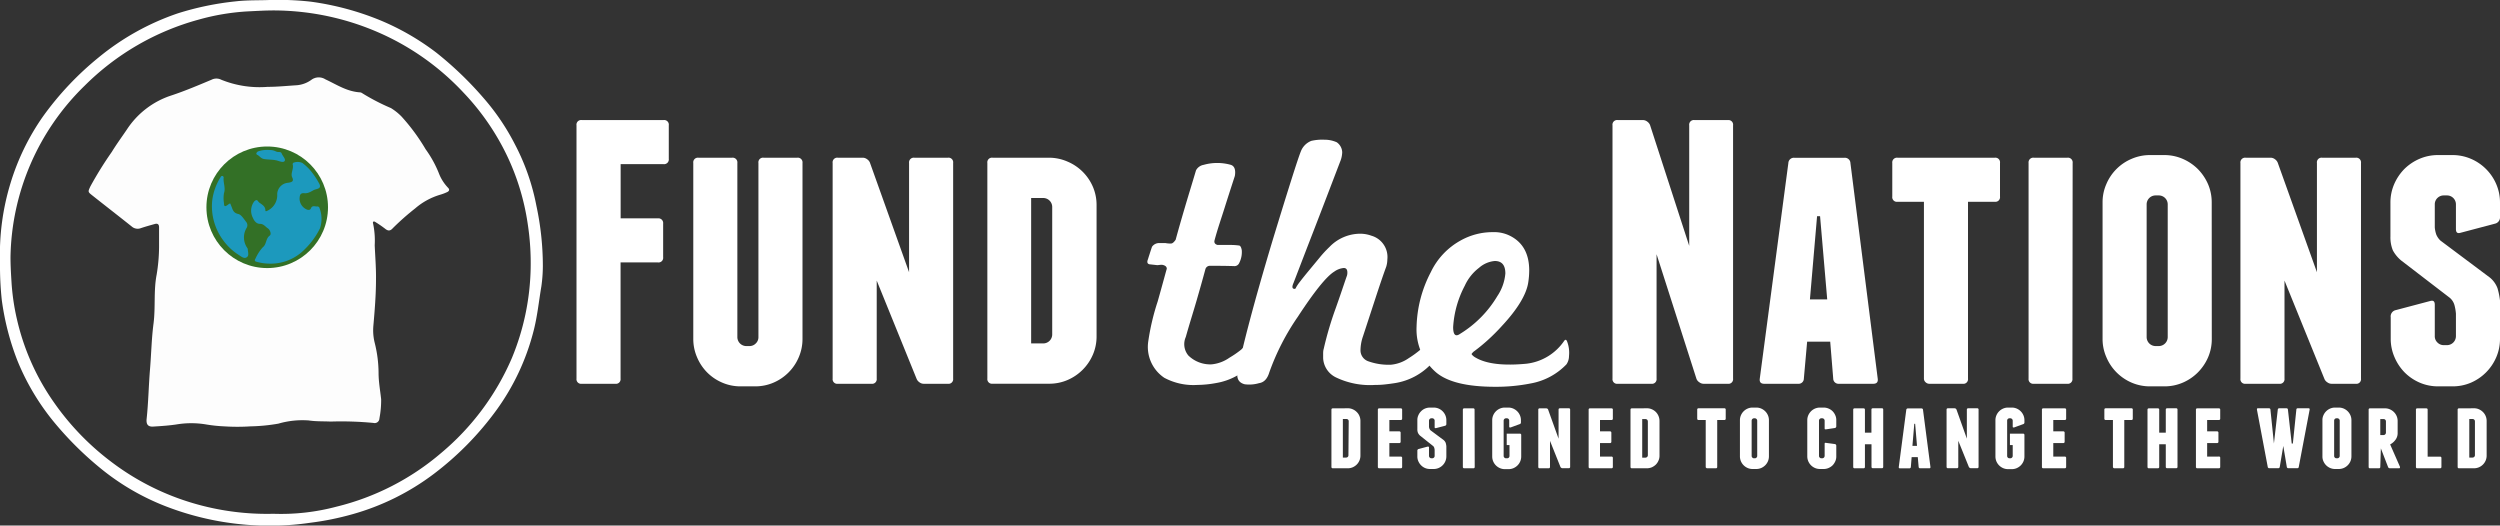 <svg xmlns="http://www.w3.org/2000/svg" viewBox="0 0 350 73.57"><rect x="0" y="0" width="350" height="73.57" fill="#333333" stroke="none"/><defs><style>.cls-1{fill:#fff;}.cls-2{fill:#fdfdfd;}.cls-3{fill:#337026;}.cls-4{fill:#1c99bd;}</style></defs><title>Asset 1</title><g id="Layer_2" data-name="Layer 2"><g id="Layer_1-2" data-name="Layer 1"><path class="cls-1" d="M93.63,17.55v4.69a.66.66,0,0,1-.74.74h-6v7.59H92.1a.66.66,0,0,1,.74.74V36a.65.65,0,0,1-.74.74H86.88V53a.65.65,0,0,1-.74.73H81.45a.65.65,0,0,1-.74-.73V17.55a.65.65,0,0,1,.74-.74H92.89A.65.65,0,0,1,93.63,17.55Z"/><path class="cls-1" d="M112.35,22.82V47.45a6.44,6.44,0,0,1-.53,2.58,6.69,6.69,0,0,1-3.53,3.54,6.44,6.44,0,0,1-2.59.52h-2a6.4,6.4,0,0,1-2.58-.52A6.62,6.62,0,0,1,99,52.14,6.73,6.73,0,0,1,97.58,50a6.43,6.43,0,0,1-.52-2.58V22.82a.65.65,0,0,1,.73-.74h4.7a.66.66,0,0,1,.74.74V47.18a1.26,1.26,0,0,0,1.26,1.27h.42a1.22,1.22,0,0,0,.9-.37,1.19,1.19,0,0,0,.37-.9V22.82a.65.65,0,0,1,.74-.74h4.69A.66.66,0,0,1,112.35,22.82Z"/><path class="cls-1" d="M133.44,22.82V53a.65.65,0,0,1-.74.73h-3.37a1,1,0,0,1-.61-.21,1.07,1.07,0,0,1-.39-.47l-5.59-13.77V53a.65.65,0,0,1-.74.73h-4.69a.65.65,0,0,1-.74-.73V22.82a.65.65,0,0,1,.74-.74h3.48a1,1,0,0,1,.6.21,1.06,1.06,0,0,1,.4.48l5.48,15.34V22.82a.66.66,0,0,1,.74-.74h4.69A.65.65,0,0,1,133.44,22.82Z"/><path class="cls-1" d="M146.84,22.08a6.44,6.44,0,0,1,2.58.53A6.69,6.69,0,0,1,153,26.14a6.44,6.44,0,0,1,.52,2.59V47.08a6.43,6.43,0,0,1-.52,2.58,6.76,6.76,0,0,1-3.54,3.54,6.43,6.43,0,0,1-2.58.52h-7.91a.65.65,0,0,1-.74-.73V22.82a.65.65,0,0,1,.74-.74Zm.47,6.91a1.26,1.26,0,0,0-1.26-1.27h-1.69V48.08h1.69a1.26,1.26,0,0,0,1.26-1.26Z"/><path class="cls-1" d="M242.63,17.55V53a.65.65,0,0,1-.74.73h-3.38a1,1,0,0,1-.6-.21,1,1,0,0,1-.4-.47l-5.59-17.46V53a.65.65,0,0,1-.74.73h-4.69a.65.65,0,0,1-.74-.73V17.55a.65.65,0,0,1,.74-.74H230a1,1,0,0,1,.61.21,1.13,1.13,0,0,1,.39.47l5.49,16.93V17.55a.65.65,0,0,1,.73-.74h4.7A.65.65,0,0,1,242.63,17.55Z"/><path class="cls-1" d="M262.88,53c.07.49-.14.73-.64.73h-4.79a.74.74,0,0,1-.8-.73l-.42-5.17H253L252.54,53a.73.73,0,0,1-.79.73H247c-.49,0-.7-.24-.63-.73l4-30.17a.77.77,0,0,1,.85-.74h7a.77.77,0,0,1,.84.74Zm-7.07-11.08-1-11.65h-.42l-1,11.65Z"/><path class="cls-1" d="M280,22.82v4.69a.65.65,0,0,1-.73.74h-3.75V53a.65.65,0,0,1-.74.73h-4.69a.74.74,0,0,1-.5-.21.66.66,0,0,1-.24-.52V28.25h-3.69a.65.65,0,0,1-.74-.74V22.82a.66.66,0,0,1,.74-.74h13.61A.65.65,0,0,1,280,22.82Z"/><path class="cls-1" d="M290.14,53a.65.65,0,0,1-.74.73h-4.69A.65.65,0,0,1,284,53V22.82a.66.66,0,0,1,.74-.74h4.69a.66.66,0,0,1,.74.74Z"/><path class="cls-1" d="M309.65,47.45a6.43,6.43,0,0,1-.52,2.58,6.9,6.9,0,0,1-1.43,2.11,6.73,6.73,0,0,1-2.11,1.43,6.43,6.43,0,0,1-2.58.52h-2a6.43,6.43,0,0,1-2.58-.52A6.69,6.69,0,0,1,294.89,50a6.27,6.27,0,0,1-.53-2.58V28.36a6.29,6.29,0,0,1,.53-2.59,6.63,6.63,0,0,1,3.53-3.53,6.44,6.44,0,0,1,2.58-.53h2a6.44,6.44,0,0,1,2.58.53,6.87,6.87,0,0,1,2.11,1.42,7,7,0,0,1,1.43,2.11,6.44,6.44,0,0,1,.52,2.59Zm-6.17-18.83a1.25,1.25,0,0,0-1.26-1.26h-.42a1.25,1.25,0,0,0-1.27,1.26V47.18a1.26,1.26,0,0,0,1.27,1.27h.42a1.26,1.26,0,0,0,1.26-1.27Z"/><path class="cls-1" d="M330.54,22.82V53a.65.65,0,0,1-.74.73h-3.38a1,1,0,0,1-.6-.21,1,1,0,0,1-.4-.47l-5.59-13.77V53a.65.65,0,0,1-.74.73H314.4a.65.65,0,0,1-.74-.73V22.82a.66.66,0,0,1,.74-.74h3.48a1,1,0,0,1,.61.21,1.1,1.1,0,0,1,.39.48l5.49,15.34V22.82a.65.65,0,0,1,.73-.74h4.7A.66.66,0,0,1,330.54,22.82Z"/><path class="cls-1" d="M345.94,22.24a6.72,6.72,0,0,1,3.53,3.53,6.45,6.45,0,0,1,.53,2.59v2a.9.9,0,0,1-.69.95l-4.8,1.27c-.46.14-.68,0-.68-.53V28.62a1.25,1.25,0,0,0-1.27-1.26h-.42a1.25,1.25,0,0,0-.9.36,1.22,1.22,0,0,0-.37.9v3.22a4.27,4.27,0,0,0,.21,1,2.5,2.5,0,0,0,.58.84l6.91,5.17a3.54,3.54,0,0,1,1.08,1.5,10.24,10.24,0,0,1,.35,1.72v5.38a6.44,6.44,0,0,1-.53,2.58,6.78,6.78,0,0,1-3.53,3.54,6.48,6.48,0,0,1-2.59.52h-2a6.44,6.44,0,0,1-2.59-.52,6.73,6.73,0,0,1-2.11-1.43A6.87,6.87,0,0,1,335.23,50a6.44,6.44,0,0,1-.53-2.58v-3a.9.9,0,0,1,.69-1l4.8-1.27c.45-.14.68,0,.68.53v4.37a1.19,1.19,0,0,0,.37.9,1.22,1.22,0,0,0,.9.37h.42a1.26,1.26,0,0,0,1.27-1.27V43.91a6.59,6.59,0,0,0-.21-1.21,2.09,2.09,0,0,0-.64-1l-6.8-5.22A4.79,4.79,0,0,1,335,35.05a4.81,4.81,0,0,1-.34-1.95V28.36a6.45,6.45,0,0,1,.53-2.59,7,7,0,0,1,1.42-2.11,6.87,6.87,0,0,1,2.11-1.42,6.45,6.45,0,0,1,2.59-.53h2A6.49,6.49,0,0,1,345.94,22.24Z"/><path class="cls-1" d="M188.7,57.16a1.56,1.56,0,0,1,.68.14,1.68,1.68,0,0,1,.56.38,1.59,1.59,0,0,1,.38.56,1.72,1.72,0,0,1,.14.68v4.87a1.77,1.77,0,0,1-.14.69,1.79,1.79,0,0,1-.38.56,1.85,1.85,0,0,1-.56.38,1.72,1.72,0,0,1-.68.14h-2.1a.18.18,0,0,1-.2-.2v-8c0-.13.07-.19.2-.19Zm.12,1.83a.31.31,0,0,0-.33-.33H188v5.4h.45a.32.32,0,0,0,.33-.34Z"/><path class="cls-1" d="M196.3,64.12v1.24a.18.18,0,0,1-.2.2h-3a.18.18,0,0,1-.2-.2v-8c0-.13.06-.19.2-.19h3c.13,0,.2.06.2.19V58.6a.18.18,0,0,1-.2.2h-1.59v1.59h1.38a.18.18,0,0,1,.2.2v1.24a.18.18,0,0,1-.2.2h-1.38v1.89h1.59A.18.18,0,0,1,196.3,64.12Z"/><path class="cls-1" d="M201.41,57.2a1.79,1.79,0,0,1,.56.38,1.85,1.85,0,0,1,.38.56,1.72,1.72,0,0,1,.14.68v.54a.24.24,0,0,1-.19.25l-1.27.33c-.12,0-.18,0-.18-.14v-.91a.29.29,0,0,0-.1-.23.3.3,0,0,0-.24-.1h-.11a.34.34,0,0,0-.34.33v.86a.91.91,0,0,0,.06.26.75.75,0,0,0,.15.23l1.84,1.37a1,1,0,0,1,.29.4,2.75,2.75,0,0,1,.09.45v1.43a1.77,1.77,0,0,1-.14.69,1.8,1.8,0,0,1-.94.94,1.77,1.77,0,0,1-.69.14h-.53a1.71,1.71,0,0,1-1.24-.52,1.79,1.79,0,0,1-.38-.56,1.61,1.61,0,0,1-.14-.69v-.78a.23.23,0,0,1,.18-.25l1.27-.34c.12,0,.18,0,.18.14v1.16a.35.35,0,0,0,.1.24.33.33,0,0,0,.24.1h.11a.3.3,0,0,0,.24-.1.31.31,0,0,0,.1-.24V63a1.4,1.4,0,0,0-.06-.32.51.51,0,0,0-.17-.25L198.82,61a1.28,1.28,0,0,1-.3-.39,1.25,1.25,0,0,1-.09-.52V58.82a1.56,1.56,0,0,1,.14-.68,1.68,1.68,0,0,1,.38-.56,1.64,1.64,0,0,1,.55-.38,1.81,1.81,0,0,1,.69-.14h.53A1.77,1.77,0,0,1,201.41,57.2Z"/><path class="cls-1" d="M206.46,65.36c0,.13-.06.2-.19.2H205a.18.18,0,0,1-.2-.2v-8c0-.13.07-.19.2-.19h1.25a.17.17,0,0,1,.19.19Z"/><path class="cls-1" d="M211.85,57.2a1.8,1.8,0,0,1,.94.94,1.72,1.72,0,0,1,.14.68v.31a.23.23,0,0,1-.18.25l-1.28.47c-.12,0-.18,0-.18-.14v-.82a.32.32,0,0,0-.09-.23.33.33,0,0,0-.24-.1h-.12a.34.34,0,0,0-.33.33v4.93a.31.31,0,0,0,.1.24.29.29,0,0,0,.23.1H211a.33.33,0,0,0,.24-.1.34.34,0,0,0,.09-.24V62.31h-.39v-1.6h1.83a.18.18,0,0,1,.2.2v3a1.77,1.77,0,0,1-.14.69,1.79,1.79,0,0,1-.38.56,1.85,1.85,0,0,1-.56.38,1.72,1.72,0,0,1-.68.14h-.54a1.72,1.72,0,0,1-.68-.14,1.85,1.85,0,0,1-.56-.38,1.79,1.79,0,0,1-.38-.56,1.77,1.77,0,0,1-.14-.69V58.82a1.72,1.72,0,0,1,.14-.68,1.8,1.8,0,0,1,.94-.94,1.72,1.72,0,0,1,.68-.14h.54A1.72,1.72,0,0,1,211.85,57.2Z"/><path class="cls-1" d="M219.82,57.35v8a.18.18,0,0,1-.2.2h-.89a.25.25,0,0,1-.16-.06.25.25,0,0,1-.11-.12L217,61.72v3.64a.18.18,0,0,1-.2.2h-1.25c-.13,0-.19-.07-.19-.2v-8a.17.17,0,0,1,.19-.19h.93a.33.33,0,0,1,.16.05.24.24,0,0,1,.1.13l1.46,4.07V57.35c0-.13.07-.19.2-.19h1.24C219.75,57.16,219.82,57.22,219.82,57.35Z"/><path class="cls-1" d="M225.8,64.12v1.24a.18.18,0,0,1-.2.2h-3c-.13,0-.19-.07-.19-.2v-8a.17.17,0,0,1,.19-.19h3c.13,0,.2.06.2.19V58.6a.18.18,0,0,1-.2.2H224v1.59h1.39a.18.18,0,0,1,.2.2v1.24a.18.18,0,0,1-.2.2H224v1.89h1.6A.18.18,0,0,1,225.8,64.12Z"/><path class="cls-1" d="M230.57,57.16a1.64,1.64,0,0,1,.69.14,1.79,1.79,0,0,1,.56.38,1.8,1.8,0,0,1,.51,1.24v4.87a1.61,1.61,0,0,1-.14.69,1.76,1.76,0,0,1-.37.56,2,2,0,0,1-.56.38,1.81,1.81,0,0,1-.69.14h-2.1a.18.18,0,0,1-.2-.2v-8c0-.13.07-.19.2-.19ZM230.7,59a.37.37,0,0,0-.1-.24.36.36,0,0,0-.24-.09h-.45v5.4h.45a.33.33,0,0,0,.24-.1.33.33,0,0,0,.1-.24Z"/><path class="cls-1" d="M241.6,57.35V58.6c0,.13-.06.2-.19.2h-1v6.56c0,.13-.06.2-.19.2H239a.18.18,0,0,1-.13-.06.15.15,0,0,1-.07-.14V58.8h-1c-.13,0-.19-.07-.19-.2V57.35a.17.17,0,0,1,.19-.19h3.62A.17.17,0,0,1,241.6,57.35Z"/><path class="cls-1" d="M247.65,63.89a1.77,1.77,0,0,1-.14.69,1.79,1.79,0,0,1-.38.56,1.85,1.85,0,0,1-.56.38,1.72,1.72,0,0,1-.68.14h-.54a1.72,1.72,0,0,1-.68-.14,1.85,1.85,0,0,1-.56-.38,1.79,1.79,0,0,1-.38-.56,1.77,1.77,0,0,1-.14-.69V58.82a1.72,1.72,0,0,1,.14-.68,1.8,1.8,0,0,1,.94-.94,1.72,1.72,0,0,1,.68-.14h.54a1.72,1.72,0,0,1,.68.14,1.8,1.8,0,0,1,.94.94,1.72,1.72,0,0,1,.14.68Zm-1.64-5a.34.34,0,0,0-.33-.33h-.12a.34.34,0,0,0-.33.33v4.93a.31.31,0,0,0,.1.24.29.29,0,0,0,.23.1h.12a.29.29,0,0,0,.23-.1.31.31,0,0,0,.1-.24Z"/><path class="cls-1" d="M256,57.2a1.73,1.73,0,0,1,.57.38,1.82,1.82,0,0,1,.37.56,1.56,1.56,0,0,1,.14.68v.84a.25.25,0,0,1-.18.26l-1.27.19c-.12,0-.18,0-.18-.14V58.89a.34.34,0,0,0-.34-.33H255a.3.3,0,0,0-.24.1.29.29,0,0,0-.1.23v4.93a.31.31,0,0,0,.1.24.3.3,0,0,0,.24.1h.11a.33.33,0,0,0,.24-.1.35.35,0,0,0,.1-.24V62.14c0-.13.06-.17.18-.14l1.27.17a.24.24,0,0,1,.18.25v1.47a1.61,1.61,0,0,1-.14.69,2,2,0,0,1-.37.56,1.9,1.9,0,0,1-.57.38,1.72,1.72,0,0,1-.68.14h-.53a1.77,1.77,0,0,1-.69-.14,1.8,1.8,0,0,1-.94-.94,1.77,1.77,0,0,1-.14-.69V58.82a1.72,1.72,0,0,1,.14-.68,1.85,1.85,0,0,1,.38-.56,1.79,1.79,0,0,1,.56-.38,1.77,1.77,0,0,1,.69-.14h.53A1.72,1.72,0,0,1,256,57.2Z"/><path class="cls-1" d="M263.65,57.35v8c0,.13-.06.2-.19.2h-1.25a.18.18,0,0,1-.2-.2V62.2h-.92v3.16a.18.18,0,0,1-.2.2h-1.24a.18.18,0,0,1-.2-.2v-8c0-.13.07-.19.2-.19h1.24c.13,0,.2.06.2.19v3.21H262V57.35c0-.13.07-.19.2-.19h1.25A.17.17,0,0,1,263.65,57.35Z"/><path class="cls-1" d="M270.26,65.36c0,.13,0,.2-.17.2h-1.27a.2.2,0,0,1-.21-.2L268.49,64h-.86l-.11,1.37a.2.2,0,0,1-.21.2H266c-.13,0-.19-.07-.17-.2l1.05-8a.21.21,0,0,1,.23-.19H269a.2.2,0,0,1,.22.19Zm-1.88-2.94-.26-3.09H268l-.26,3.09Z"/><path class="cls-1" d="M277,57.35v8c0,.13-.06.2-.19.2h-.9a.25.25,0,0,1-.16-.06.31.31,0,0,1-.11-.12l-1.48-3.66v3.64a.18.18,0,0,1-.2.2h-1.24a.18.18,0,0,1-.2-.2v-8c0-.13.07-.19.2-.19h.92a.3.3,0,0,1,.16.05.33.33,0,0,1,.11.13l1.45,4.07V57.35c0-.13.07-.19.2-.19h1.25A.17.17,0,0,1,277,57.35Z"/><path class="cls-1" d="M282.34,57.2a1.8,1.8,0,0,1,.94.94,1.72,1.72,0,0,1,.14.68v.31a.23.23,0,0,1-.18.25l-1.28.47c-.12,0-.18,0-.18-.14v-.82a.34.34,0,0,0-.33-.33h-.12a.33.33,0,0,0-.24.1.32.32,0,0,0-.09.23v4.93a.34.34,0,0,0,.09.24.33.33,0,0,0,.24.1h.12a.29.29,0,0,0,.23-.1.31.31,0,0,0,.1-.24V62.31h-.39v-1.6h1.83a.18.18,0,0,1,.2.2v3a1.77,1.77,0,0,1-.14.69,1.79,1.79,0,0,1-.38.56,1.85,1.85,0,0,1-.56.38,1.72,1.72,0,0,1-.68.14h-.54a1.72,1.72,0,0,1-.68-.14,1.85,1.85,0,0,1-.56-.38,1.79,1.79,0,0,1-.38-.56,1.77,1.77,0,0,1-.14-.69V58.82a1.72,1.72,0,0,1,.14-.68,1.8,1.8,0,0,1,.94-.94,1.72,1.72,0,0,1,.68-.14h.54A1.72,1.72,0,0,1,282.34,57.2Z"/><path class="cls-1" d="M289.26,64.12v1.24a.18.18,0,0,1-.2.2h-3c-.13,0-.19-.07-.19-.2v-8a.17.17,0,0,1,.19-.19h3c.13,0,.2.06.2.19V58.6a.18.18,0,0,1-.2.2h-1.6v1.59h1.39a.18.18,0,0,1,.2.2v1.24a.18.18,0,0,1-.2.2h-1.39v1.89h1.6A.18.18,0,0,1,289.26,64.12Z"/><path class="cls-1" d="M298.59,57.35V58.6c0,.13-.06.2-.19.2h-1v6.56a.18.18,0,0,1-.2.2H296a.19.19,0,0,1-.13-.06.17.17,0,0,1-.06-.14V58.8h-1a.18.18,0,0,1-.2-.2V57.35c0-.13.07-.19.2-.19h3.61A.17.17,0,0,1,298.59,57.35Z"/><path class="cls-1" d="M304.85,57.35v8c0,.13-.06.2-.19.2h-1.25a.18.18,0,0,1-.2-.2V62.2h-.92v3.16a.18.18,0,0,1-.2.2h-1.24a.18.18,0,0,1-.2-.2v-8c0-.13.07-.19.2-.19h1.24c.13,0,.2.06.2.19v3.21h.92V57.35c0-.13.07-.19.2-.19h1.25A.17.17,0,0,1,304.85,57.35Z"/><path class="cls-1" d="M310.83,64.12v1.24a.18.18,0,0,1-.2.2h-3a.18.18,0,0,1-.2-.2v-8c0-.13.07-.19.2-.19h3c.13,0,.2.06.2.19V58.6a.18.18,0,0,1-.2.2H309v1.59h1.38a.18.18,0,0,1,.2.2v1.24a.18.18,0,0,1-.2.2H309v1.89h1.59A.18.18,0,0,1,310.83,64.12Z"/><path class="cls-1" d="M323.35,57.35l-1.52,8a.2.2,0,0,1-.22.2h-1.23a.21.21,0,0,1-.23-.2l-.49-2.92h0l-.49,2.92a.21.21,0,0,1-.22.2H317.7a.21.21,0,0,1-.22-.2l-1.51-8c0-.13,0-.19.17-.19h1.51a.19.19,0,0,1,.21.19l.49,4.74h0l.54-4.74a.19.19,0,0,1,.21-.19h1a.19.19,0,0,1,.21.19l.53,4.74H321l.49-4.74a.18.18,0,0,1,.21-.19h1.51C323.31,57.16,323.37,57.22,323.35,57.35Z"/><path class="cls-1" d="M329.2,63.89a1.77,1.77,0,0,1-.14.69,1.8,1.8,0,0,1-.94.94,1.74,1.74,0,0,1-.69.14h-.53a1.72,1.72,0,0,1-.68-.14,1.85,1.85,0,0,1-.56-.38,1.79,1.79,0,0,1-.38-.56,1.61,1.61,0,0,1-.14-.69V58.82a1.56,1.56,0,0,1,.14-.68,1.8,1.8,0,0,1,.94-.94,1.72,1.72,0,0,1,.68-.14h.53a1.74,1.74,0,0,1,.69.14,1.79,1.79,0,0,1,.56.38,1.85,1.85,0,0,1,.38.56,1.72,1.72,0,0,1,.14.68Zm-1.64-5a.29.29,0,0,0-.1-.23.3.3,0,0,0-.24-.1h-.11a.33.33,0,0,0-.24.1.32.32,0,0,0-.09.23v4.93a.34.34,0,0,0,.09.24.33.33,0,0,0,.24.1h.11a.3.3,0,0,0,.24-.1.31.31,0,0,0,.1-.24Z"/><path class="cls-1" d="M333.24,65.36a.18.18,0,0,1-.21.2h-1.24c-.12,0-.18-.07-.18-.2v-8a.17.17,0,0,1,.19-.19h2.1a1.61,1.61,0,0,1,.69.14,1.79,1.79,0,0,1,.56.38,1.75,1.75,0,0,1,.52,1.24v1.72a1.53,1.53,0,0,1-.31.93,2.15,2.15,0,0,1-.74.64L336,65.36c0,.13,0,.2-.14.2h-1.28a.27.27,0,0,1-.16-.06.21.21,0,0,1-.1-.14l-1-2.59Zm0-4.45h.45a.34.34,0,0,0,.34-.34V59a.32.32,0,0,0-.34-.33h-.45Z"/><path class="cls-1" d="M341.8,64.12v1.24a.18.18,0,0,1-.2.2h-3.18c-.13,0-.19-.07-.19-.2v-8a.17.17,0,0,1,.19-.19h1.25c.13,0,.2.06.2.19v6.57h1.73A.18.18,0,0,1,341.8,64.12Z"/><path class="cls-1" d="M346.36,57.16a1.61,1.61,0,0,1,.69.14,1.79,1.79,0,0,1,.56.38,1.75,1.75,0,0,1,.52,1.24v4.87a1.77,1.77,0,0,1-.14.69,1.8,1.8,0,0,1-.94.94,1.77,1.77,0,0,1-.69.14h-2.1c-.13,0-.19-.07-.19-.2v-8a.17.17,0,0,1,.19-.19Zm.13,1.83a.33.33,0,0,0-.1-.24.34.34,0,0,0-.24-.09h-.45v5.4h.45a.31.31,0,0,0,.24-.1.3.3,0,0,0,.1-.24Z"/><path class="cls-1" d="M175.23,51a8.93,8.93,0,0,1-5,2.63,14.94,14.94,0,0,1-2.6.26,8.64,8.64,0,0,1-4.63-1,5.2,5.2,0,0,1-2.24-5.12,32.79,32.79,0,0,1,1.32-5.58c.41-1.45.71-2.55.92-3.31s.32-1.17.35-1.24c0-.24-.12-.41-.45-.52s-.57,0-.9,0L160.92,37c-.3-.07-.37-.31-.2-.72.06-.21.14-.45.23-.73s.19-.6.33-1a1.21,1.21,0,0,1,1.07-.52h.81a3.6,3.6,0,0,0,.51.06h.3c.17,0,.38-.18.62-.52.4-1.48.84-3,1.32-4.63s1-3.3,1.53-5.09a1.49,1.49,0,0,1,1.07-.77,7,7,0,0,1,3.81,0c.51.17.7.69.56,1.55-.47,1.45-.95,2.92-1.42,4.42s-1,3-1.43,4.62c-.07.31.07.52.41.62l1.38,0c.5,0,1.05,0,1.62.08.21,0,.34.26.41.67a3.35,3.35,0,0,1-.35,1.76.73.73,0,0,1-.67.46c.14,0-1-.05-3.46-.05a.66.66,0,0,0-.61.46c-.37,1.38-.79,2.86-1.25,4.45s-1,3.27-1.5,5.06a2.47,2.47,0,0,0,.36,2.59,4.39,4.39,0,0,0,3.26,1.24,5.21,5.21,0,0,0,2.49-.93A13.79,13.79,0,0,0,173.7,49a7.22,7.22,0,0,0,1.22-1.32c.17-.21.31-.16.41.15a4.26,4.26,0,0,1,.25,2A2.09,2.09,0,0,1,175.23,51Z"/><path class="cls-1" d="M200.32,51a8.86,8.86,0,0,1-5,2.63c-.44.07-.89.13-1.34.18a11.38,11.38,0,0,1-1.46.08A11,11,0,0,1,187,52.82a3.16,3.16,0,0,1-1.76-2.69q0-.21,0-.54c0-.23,0-.48.08-.75A47.58,47.58,0,0,1,187,43.15c.27-.76.53-1.51.79-2.27s.51-1.52.78-2.28a1.34,1.34,0,0,0,.06-.46c0-.42-.17-.62-.51-.62a2.73,2.73,0,0,0-1.33.51q-1.62,1-5.09,6.31a33.31,33.31,0,0,0-4,7.8c-.27.9-.75,1.4-1.43,1.5a4.88,4.88,0,0,1-2,.16c-.85-.21-1.19-.81-1-1.81.34-1.76.91-4.14,1.71-7.16s1.84-6.69,3.13-11q3.41-11.17,4-12.61a2.56,2.56,0,0,1,1.48-1.5,6.78,6.78,0,0,1,1.83-.16,4.17,4.17,0,0,1,1.73.36,1.79,1.79,0,0,1,.76,1.4,3.77,3.77,0,0,1-.3,1.34q-3,7.86-4.64,12.07l-1.88,4.89c-.24.55-.19.82.15.82.11,0,.17-.07.21-.2a5.89,5.89,0,0,1,.53-.78q.43-.57,1.2-1.5L184.8,36a15.88,15.88,0,0,1,1.32-1.42,6,6,0,0,1,4.38-1.86A4.63,4.63,0,0,1,192,33a3.1,3.1,0,0,1,2.23,3.31,3.67,3.67,0,0,1-.15,1c-.44,1.21-.92,2.62-1.45,4.24l-1.81,5.53a6.11,6.11,0,0,0-.35,1.91,1.62,1.62,0,0,0,1.12,1.6,8.45,8.45,0,0,0,3.15.47,5.2,5.2,0,0,0,2.5-.93A13.79,13.79,0,0,0,198.8,49,7.22,7.22,0,0,0,200,47.7c.17-.21.3-.16.41.15a4.38,4.38,0,0,1,.25,2A2.08,2.08,0,0,1,200.32,51Z"/><path class="cls-1" d="M219.31,51a9.16,9.16,0,0,1-5,2.68,24.83,24.83,0,0,1-5,.47q-5.85,0-8.24-2a7.94,7.94,0,0,1-2.75-6.41,17.31,17.31,0,0,1,2-7.65,9.92,9.92,0,0,1,4.13-4.4A9.15,9.15,0,0,1,209,32.5a5,5,0,0,1,2.09.37c2,.86,3,2.53,3,5a11.11,11.11,0,0,1-.15,1.76c-.28,1.65-1.5,3.67-3.67,6a27.87,27.87,0,0,1-2,2,24.85,24.85,0,0,1-2,1.63c-.17.18-.25.28-.25.31s.2.31.61.52q2.24,1.29,7.07.83A7.41,7.41,0,0,0,219,47.7c.17-.21.3-.16.41.15a4.38,4.38,0,0,1,.25,2A2.08,2.08,0,0,1,219.31,51ZM207.07,37.49a6.55,6.55,0,0,0-2,2.51,14.23,14.23,0,0,0-1.63,5.79q0,1.65,1,.93a15.44,15.44,0,0,0,5.19-5.27,6.69,6.69,0,0,0,1.12-3.16c0-1.17-.49-1.75-1.48-1.75A3.84,3.84,0,0,0,207.07,37.49Z"/><path class="cls-1" d="M37.72,0a40.6,40.6,0,0,1,5.83.24,39.61,39.61,0,0,1,9.56,2.55,35.08,35.08,0,0,1,8,4.6,49,49,0,0,1,6.68,6.44,31.88,31.88,0,0,1,4.3,6.38,30.91,30.91,0,0,1,3,8.57A40.26,40.26,0,0,1,76,37.26a20.88,20.88,0,0,1-.21,2.84c-.36,2.13-.57,4.29-1.13,6.39a32.52,32.52,0,0,1-5.11,10.86,42.62,42.62,0,0,1-8.82,9A34.17,34.17,0,0,1,49.31,72a39.53,39.53,0,0,1-5.9,1.19,37.81,37.81,0,0,1-5.09.4,40.19,40.19,0,0,1-15.07-2.69,33.63,33.63,0,0,1-9.18-5.34,46.69,46.69,0,0,1-6.5-6.46,33.26,33.26,0,0,1-5.14-8.63A36.72,36.72,0,0,1,.25,42,45.41,45.41,0,0,1,0,36.65a34.1,34.1,0,0,1,1.47-11A32.92,32.92,0,0,1,6,16.33,42.69,42.69,0,0,1,13.86,8a35.33,35.33,0,0,1,11-6.12A40.59,40.59,0,0,1,33,.19C34.63,0,36.29.06,37.72,0Zm.56,71.93a30.16,30.16,0,0,0,8.84-1,35.46,35.46,0,0,0,14.64-7.51,35.68,35.68,0,0,0,9.91-13.31,34.55,34.55,0,0,0,2.62-12.44,36.17,36.17,0,0,0-.42-6.4A33.29,33.29,0,0,0,71.08,22a34.15,34.15,0,0,0-6.16-9A36,36,0,0,0,54.81,5.4,36.9,36.9,0,0,0,38.36,1.46c-1.27,0-2.53.08-3.8.14A32.08,32.08,0,0,0,27.8,2.75,36,36,0,0,0,11.85,12,34.22,34.22,0,0,0,1.47,36c0,1.1.06,2.21.13,3.32a31.71,31.71,0,0,0,.8,5.5A33,33,0,0,0,7.59,56.39a36.59,36.59,0,0,0,7.9,8.2A35.55,35.55,0,0,0,25,69.78,36.52,36.52,0,0,0,38.28,71.93Z"/><path class="cls-2" d="M22.27,34.57V31.83c0-.43-.2-.58-.6-.47-.64.18-1.29.36-1.92.57a1.26,1.26,0,0,1-1.32-.23c-1.83-1.46-3.68-2.89-5.52-4.35-.63-.5-.6-.5-.26-1.25a51.32,51.32,0,0,1,3-4.83c.66-1.08,1.41-2.1,2.12-3.15A11.78,11.78,0,0,1,24,13.36c1.9-.63,3.76-1.42,5.62-2.2a1.49,1.49,0,0,1,1.35,0,14.29,14.29,0,0,0,6.5,1c1.35,0,2.69-.14,4-.22a4.06,4.06,0,0,0,2.09-.74,1.73,1.73,0,0,1,2-.09c1.56.72,3,1.71,4.85,1.82a.64.64,0,0,1,.32.13,29.68,29.68,0,0,0,4,2.07,7.68,7.68,0,0,1,1.48,1.18,27.56,27.56,0,0,1,3.38,4.59,15.46,15.46,0,0,1,1.92,3.53,6.08,6.08,0,0,0,1.24,1.88c.23.25.12.44-.12.57a6.54,6.54,0,0,1-1,.38,9.5,9.5,0,0,0-3.51,1.92A35.6,35.6,0,0,0,55,31.94c-.39.44-.69.4-1.1.07a15.82,15.82,0,0,0-1.37-.94c-.1-.07-.23-.09-.3,0a.28.28,0,0,0,0,.21,11.75,11.75,0,0,1,.23,3.07c.07,1.59.2,3.16.18,4.76,0,2.18-.18,4.35-.37,6.52A7.2,7.2,0,0,0,52.46,48,17.6,17.6,0,0,1,53,52.23c0,1.22.23,2.44.36,3.66a13.36,13.36,0,0,1-.24,2.68.67.67,0,0,1-.84.64,47.26,47.26,0,0,0-6-.19c-1-.05-2,0-3.08-.16a12.12,12.12,0,0,0-4.23.45,25.37,25.37,0,0,1-3.89.38c-1.23.08-2.47.08-3.7,0a20.66,20.66,0,0,1-2.6-.28,12.55,12.55,0,0,0-4,0c-1.09.17-2.21.24-3.31.31-.72.05-1-.27-.95-1,.26-2.37.29-4.75.49-7.12.17-2.09.21-4.2.48-6.27.3-2.29,0-4.61.44-6.88A24.51,24.51,0,0,0,22.27,34.57Z"/><circle class="cls-3" cx="37.41" cy="29.02" r="8.51"/><path class="cls-4" d="M37.73,36.91A6.83,6.83,0,0,1,36,36.67c-.27-.06-.45-.14-.22-.49a5.86,5.86,0,0,1,1-1.55c.58-.45.38-1.22,1-1.66.26-.21,0-.83-.28-1s-.6-.64-1.09-.63-.81-.38-1-.83a2.16,2.16,0,0,1,.18-2.31c.19-.17.37-.31.56,0s1,.52,1,1.22c0,.25.19.13.33.06a2.39,2.39,0,0,0,1.33-2.29,1.64,1.64,0,0,1,1.51-1.6c.64-.09.83-.25.58-.78s.26-1.2.07-1.81c0-.13.1-.24.2-.25a1.64,1.64,0,0,1,1.16.06,7.15,7.15,0,0,1,1.38,1.37,11.14,11.14,0,0,1,1,1.56c.35.72-.4.69-.74.85s-.78.51-1.34.46-.66.2-.69.74A1.67,1.67,0,0,0,43,29.35c.18.06.44.06.52-.16.19-.51.6-.24.92-.29.09,0,.26.09.27.17a4.26,4.26,0,0,1,.1,2.87,10.57,10.57,0,0,1-2.12,2.93A6.63,6.63,0,0,1,37.73,36.91Z"/><path class="cls-4" d="M31.11,24.63a.22.22,0,0,1,.2.24c-.08.72.3,1.41.05,2.16a4.22,4.22,0,0,0,0,1.42c0,.46.13.53.55.21s.32-.12.45.14c.21.46.24,1,1,1.16.42.09.76.68,1.09,1.09a.73.73,0,0,1,.08.85,2.57,2.57,0,0,0,.06,2.77.45.45,0,0,1,.1.21c0,.38.22.87-.12,1.12s-.69,0-1.05-.25a7.79,7.79,0,0,1-2.19-2,8,8,0,0,1-1.63-5.58,7.93,7.93,0,0,1,1.19-3.38C30.92,24.72,31,24.63,31.11,24.63Z"/><path class="cls-4" d="M37.7,21c.83,0,.85.28,1.29.28.2,0,.38,0,.47.26s.58.74.39,1-.67.05-1.05-.06c-.59-.16-1.24-.11-1.86-.22-.46-.09-.6-.45-.94-.59a.19.19,0,0,1-.07-.29.55.55,0,0,1,.19-.18A3.85,3.85,0,0,1,37.7,21Z"/></g></g></svg>